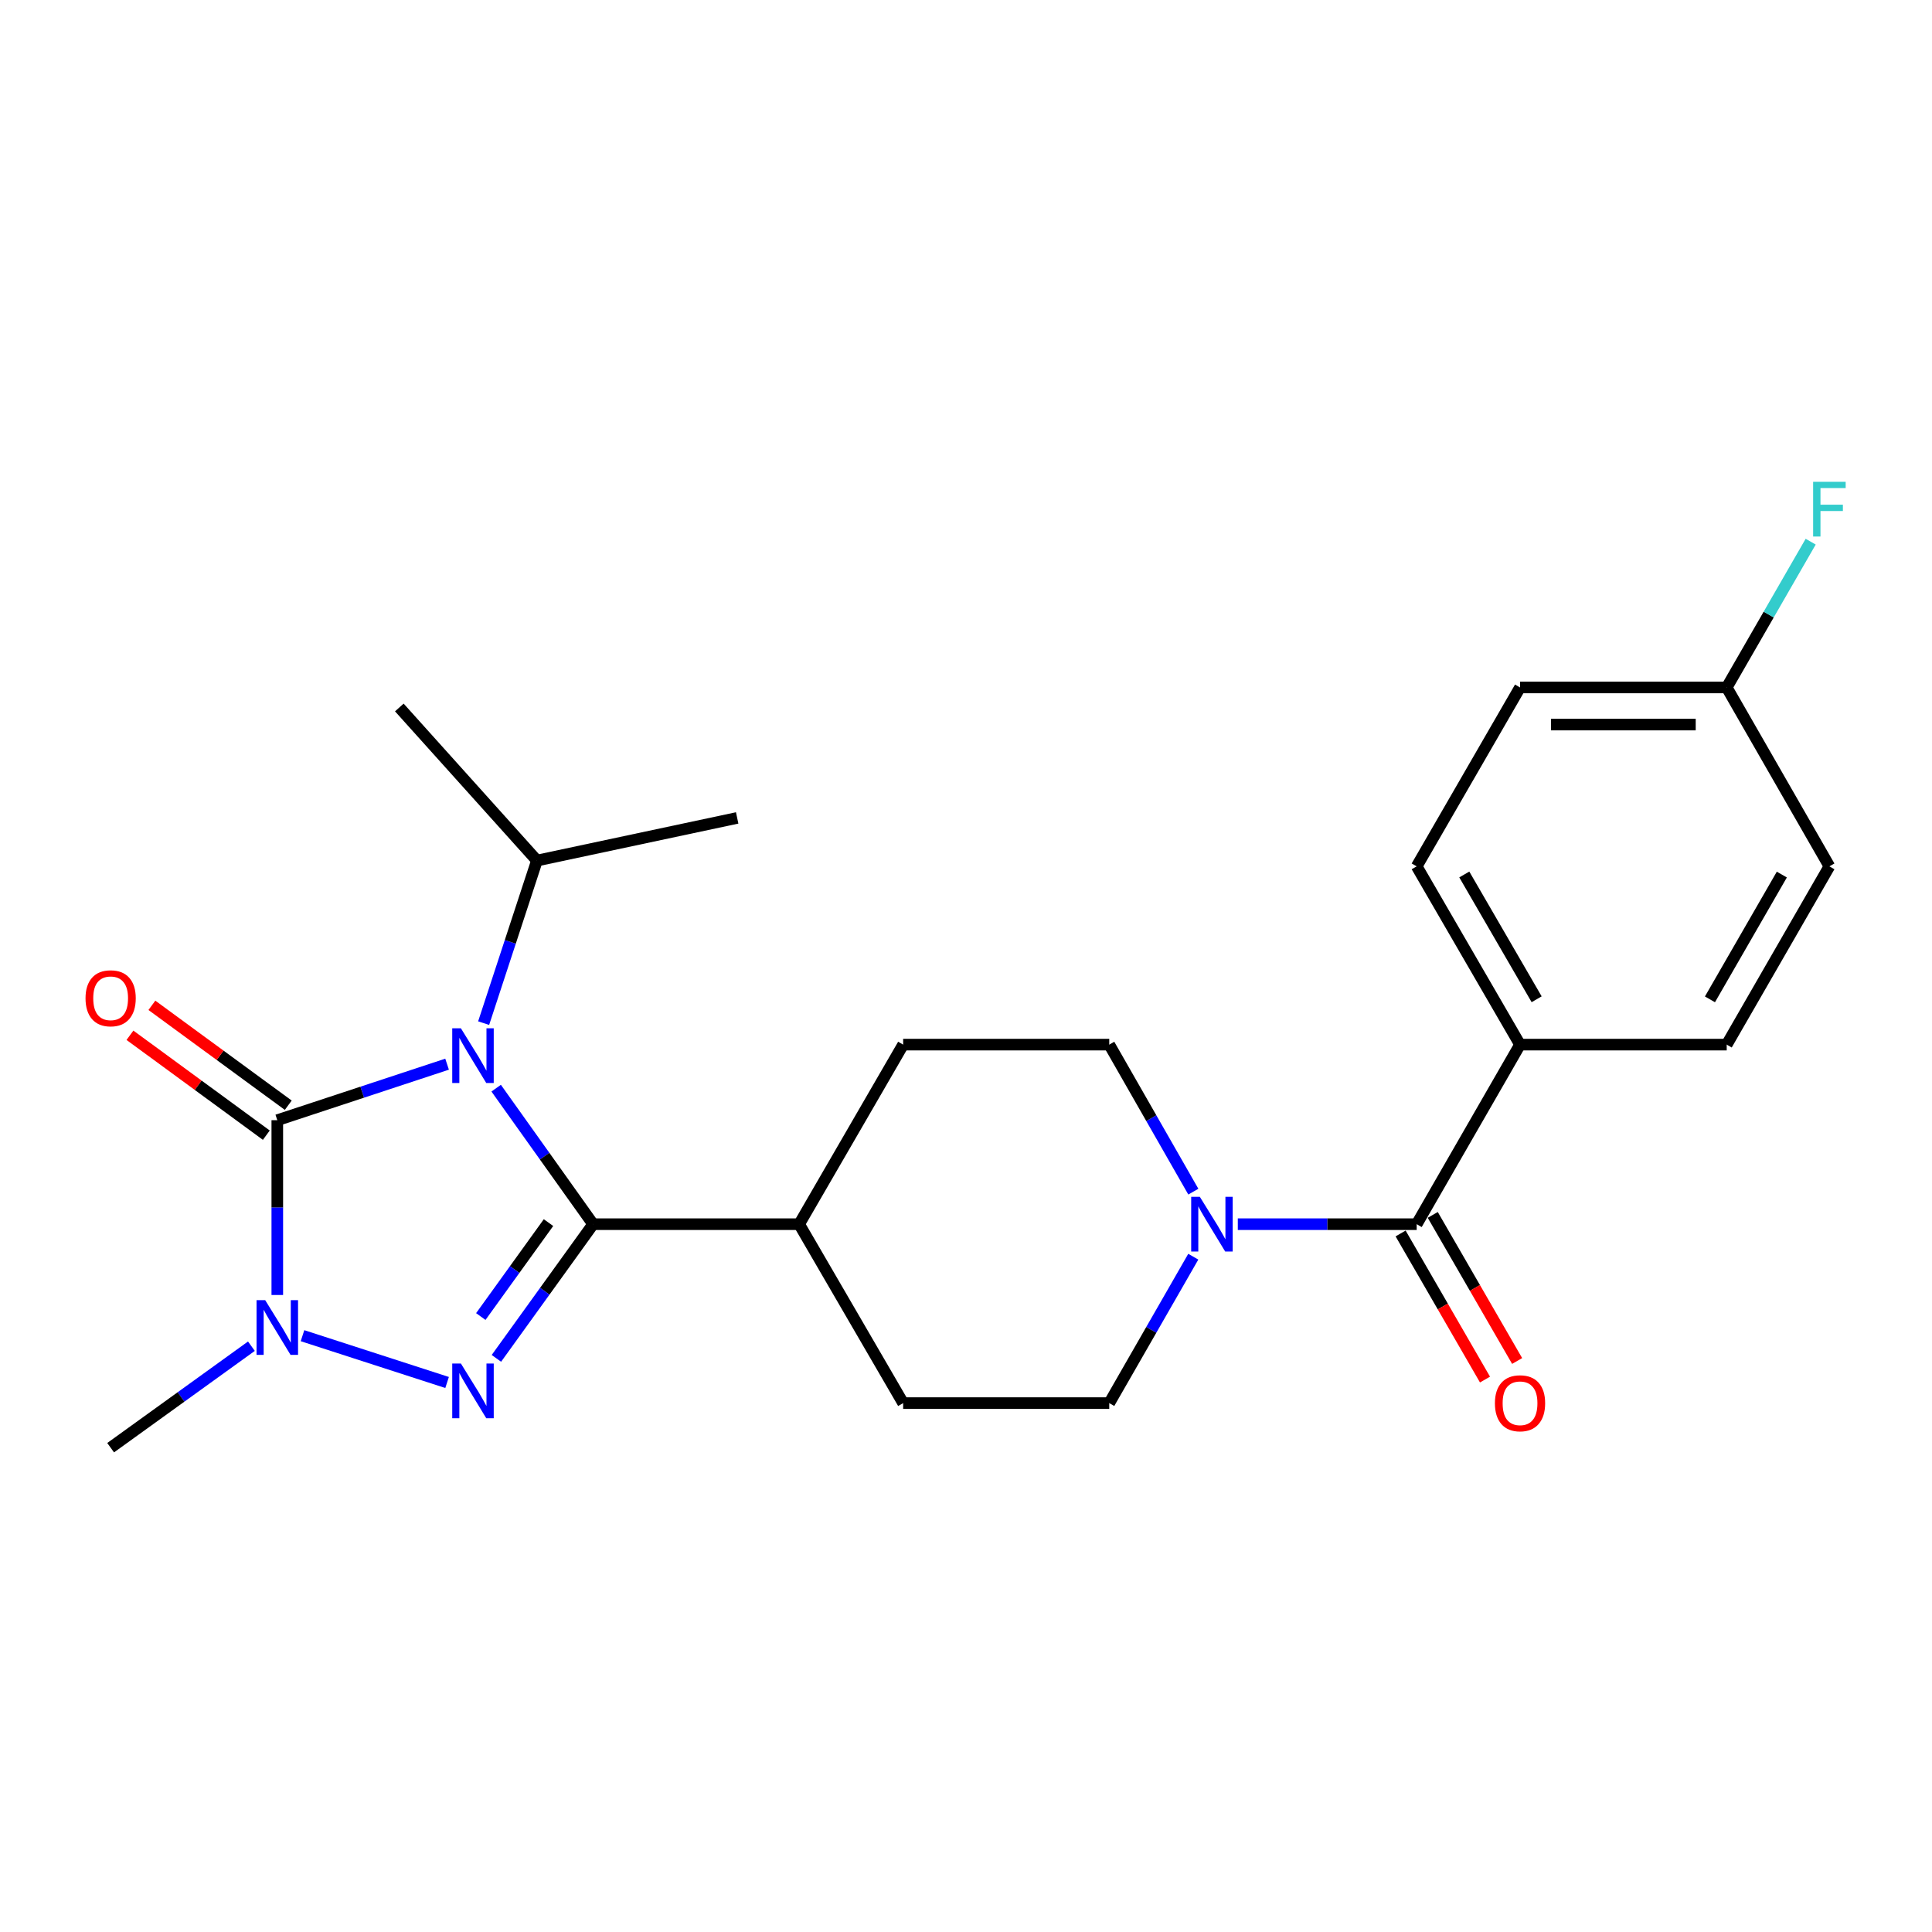 <?xml version='1.0' encoding='iso-8859-1'?>
<svg version='1.1' baseProfile='full'
              xmlns='http://www.w3.org/2000/svg'
                      xmlns:rdkit='http://www.rdkit.org/xml'
                      xmlns:xlink='http://www.w3.org/1999/xlink'
                  xml:space='preserve'
width='1000px' height='1000px' viewBox='0 0 1000 1000'>
<!-- END OF HEADER -->
<rect style='opacity:1.0;fill:#FFFFFF;stroke:none' width='1000' height='1000' x='0' y='0'> </rect>
<path class='bond-0' d='M 256.817,563.232 L 281.907,598.434' style='fill:none;fill-rule:evenodd;stroke:#0000FF;stroke-width:6px;stroke-linecap:butt;stroke-linejoin:miter;stroke-opacity:1' />
<path class='bond-0' d='M 281.907,598.434 L 306.997,633.636' style='fill:none;fill-rule:evenodd;stroke:#000000;stroke-width:6px;stroke-linecap:butt;stroke-linejoin:miter;stroke-opacity:1' />
<path class='bond-1' d='M 231.409,550.817 L 187.468,565.314' style='fill:none;fill-rule:evenodd;stroke:#0000FF;stroke-width:6px;stroke-linecap:butt;stroke-linejoin:miter;stroke-opacity:1' />
<path class='bond-1' d='M 187.468,565.314 L 143.528,579.811' style='fill:none;fill-rule:evenodd;stroke:#000000;stroke-width:6px;stroke-linecap:butt;stroke-linejoin:miter;stroke-opacity:1' />
<path class='bond-9' d='M 250.33,529.577 L 264.127,487.502' style='fill:none;fill-rule:evenodd;stroke:#0000FF;stroke-width:6px;stroke-linecap:butt;stroke-linejoin:miter;stroke-opacity:1' />
<path class='bond-9' d='M 264.127,487.502 L 277.924,445.426' style='fill:none;fill-rule:evenodd;stroke:#000000;stroke-width:6px;stroke-linecap:butt;stroke-linejoin:miter;stroke-opacity:1' />
<path class='bond-2' d='M 306.997,633.636 L 281.968,668.362' style='fill:none;fill-rule:evenodd;stroke:#000000;stroke-width:6px;stroke-linecap:butt;stroke-linejoin:miter;stroke-opacity:1' />
<path class='bond-2' d='M 281.968,668.362 L 256.938,703.088' style='fill:none;fill-rule:evenodd;stroke:#0000FF;stroke-width:6px;stroke-linecap:butt;stroke-linejoin:miter;stroke-opacity:1' />
<path class='bond-2' d='M 283.903,632.82 L 266.383,657.129' style='fill:none;fill-rule:evenodd;stroke:#000000;stroke-width:6px;stroke-linecap:butt;stroke-linejoin:miter;stroke-opacity:1' />
<path class='bond-2' d='M 266.383,657.129 L 248.862,681.437' style='fill:none;fill-rule:evenodd;stroke:#0000FF;stroke-width:6px;stroke-linecap:butt;stroke-linejoin:miter;stroke-opacity:1' />
<path class='bond-6' d='M 306.997,633.636 L 413.643,633.636' style='fill:none;fill-rule:evenodd;stroke:#000000;stroke-width:6px;stroke-linecap:butt;stroke-linejoin:miter;stroke-opacity:1' />
<path class='bond-3' d='M 143.528,579.811 L 143.528,625.049' style='fill:none;fill-rule:evenodd;stroke:#000000;stroke-width:6px;stroke-linecap:butt;stroke-linejoin:miter;stroke-opacity:1' />
<path class='bond-3' d='M 143.528,625.049 L 143.528,670.287' style='fill:none;fill-rule:evenodd;stroke:#0000FF;stroke-width:6px;stroke-linecap:butt;stroke-linejoin:miter;stroke-opacity:1' />
<path class='bond-7' d='M 149.204,572.062 L 113.91,546.21' style='fill:none;fill-rule:evenodd;stroke:#000000;stroke-width:6px;stroke-linecap:butt;stroke-linejoin:miter;stroke-opacity:1' />
<path class='bond-7' d='M 113.91,546.21 L 78.617,520.357' style='fill:none;fill-rule:evenodd;stroke:#FF0000;stroke-width:6px;stroke-linecap:butt;stroke-linejoin:miter;stroke-opacity:1' />
<path class='bond-7' d='M 137.851,587.561 L 102.558,561.708' style='fill:none;fill-rule:evenodd;stroke:#000000;stroke-width:6px;stroke-linecap:butt;stroke-linejoin:miter;stroke-opacity:1' />
<path class='bond-7' d='M 102.558,561.708 L 67.264,535.856' style='fill:none;fill-rule:evenodd;stroke:#FF0000;stroke-width:6px;stroke-linecap:butt;stroke-linejoin:miter;stroke-opacity:1' />
<path class='bond-24' d='M 231.414,715.57 L 156.577,691.352' style='fill:none;fill-rule:evenodd;stroke:#0000FF;stroke-width:6px;stroke-linecap:butt;stroke-linejoin:miter;stroke-opacity:1' />
<path class='bond-17' d='M 130.129,696.79 L 93.698,723.056' style='fill:none;fill-rule:evenodd;stroke:#0000FF;stroke-width:6px;stroke-linecap:butt;stroke-linejoin:miter;stroke-opacity:1' />
<path class='bond-17' d='M 93.698,723.056 L 57.267,749.322' style='fill:none;fill-rule:evenodd;stroke:#000000;stroke-width:6px;stroke-linecap:butt;stroke-linejoin:miter;stroke-opacity:1' />
<path class='bond-4' d='M 733.272,633.636 L 686.98,633.636' style='fill:none;fill-rule:evenodd;stroke:#000000;stroke-width:6px;stroke-linecap:butt;stroke-linejoin:miter;stroke-opacity:1' />
<path class='bond-4' d='M 686.98,633.636 L 640.687,633.636' style='fill:none;fill-rule:evenodd;stroke:#0000FF;stroke-width:6px;stroke-linecap:butt;stroke-linejoin:miter;stroke-opacity:1' />
<path class='bond-8' d='M 733.272,633.636 L 786.765,540.694' style='fill:none;fill-rule:evenodd;stroke:#000000;stroke-width:6px;stroke-linecap:butt;stroke-linejoin:miter;stroke-opacity:1' />
<path class='bond-12' d='M 724.954,638.44 L 746.793,676.249' style='fill:none;fill-rule:evenodd;stroke:#000000;stroke-width:6px;stroke-linecap:butt;stroke-linejoin:miter;stroke-opacity:1' />
<path class='bond-12' d='M 746.793,676.249 L 768.632,714.057' style='fill:none;fill-rule:evenodd;stroke:#FF0000;stroke-width:6px;stroke-linecap:butt;stroke-linejoin:miter;stroke-opacity:1' />
<path class='bond-12' d='M 741.59,628.831 L 763.428,666.64' style='fill:none;fill-rule:evenodd;stroke:#000000;stroke-width:6px;stroke-linecap:butt;stroke-linejoin:miter;stroke-opacity:1' />
<path class='bond-12' d='M 763.428,666.64 L 785.267,704.448' style='fill:none;fill-rule:evenodd;stroke:#FF0000;stroke-width:6px;stroke-linecap:butt;stroke-linejoin:miter;stroke-opacity:1' />
<path class='bond-5' d='M 617.639,650.465 L 595.892,688.356' style='fill:none;fill-rule:evenodd;stroke:#0000FF;stroke-width:6px;stroke-linecap:butt;stroke-linejoin:miter;stroke-opacity:1' />
<path class='bond-5' d='M 595.892,688.356 L 574.146,726.247' style='fill:none;fill-rule:evenodd;stroke:#000000;stroke-width:6px;stroke-linecap:butt;stroke-linejoin:miter;stroke-opacity:1' />
<path class='bond-25' d='M 617.669,616.799 L 595.908,578.747' style='fill:none;fill-rule:evenodd;stroke:#0000FF;stroke-width:6px;stroke-linecap:butt;stroke-linejoin:miter;stroke-opacity:1' />
<path class='bond-25' d='M 595.908,578.747 L 574.146,540.694' style='fill:none;fill-rule:evenodd;stroke:#000000;stroke-width:6px;stroke-linecap:butt;stroke-linejoin:miter;stroke-opacity:1' />
<path class='bond-13' d='M 413.643,633.636 L 467.468,540.694' style='fill:none;fill-rule:evenodd;stroke:#000000;stroke-width:6px;stroke-linecap:butt;stroke-linejoin:miter;stroke-opacity:1' />
<path class='bond-14' d='M 413.643,633.636 L 467.468,726.247' style='fill:none;fill-rule:evenodd;stroke:#000000;stroke-width:6px;stroke-linecap:butt;stroke-linejoin:miter;stroke-opacity:1' />
<path class='bond-15' d='M 786.765,540.694 L 733.272,448.425' style='fill:none;fill-rule:evenodd;stroke:#000000;stroke-width:6px;stroke-linecap:butt;stroke-linejoin:miter;stroke-opacity:1' />
<path class='bond-15' d='M 795.362,517.218 L 757.916,452.63' style='fill:none;fill-rule:evenodd;stroke:#000000;stroke-width:6px;stroke-linecap:butt;stroke-linejoin:miter;stroke-opacity:1' />
<path class='bond-16' d='M 786.765,540.694 L 893.742,540.694' style='fill:none;fill-rule:evenodd;stroke:#000000;stroke-width:6px;stroke-linecap:butt;stroke-linejoin:miter;stroke-opacity:1' />
<path class='bond-22' d='M 277.924,445.426 L 381.56,423.354' style='fill:none;fill-rule:evenodd;stroke:#000000;stroke-width:6px;stroke-linecap:butt;stroke-linejoin:miter;stroke-opacity:1' />
<path class='bond-23' d='M 277.924,445.426 L 206.691,366.189' style='fill:none;fill-rule:evenodd;stroke:#000000;stroke-width:6px;stroke-linecap:butt;stroke-linejoin:miter;stroke-opacity:1' />
<path class='bond-10' d='M 574.146,726.247 L 467.468,726.247' style='fill:none;fill-rule:evenodd;stroke:#000000;stroke-width:6px;stroke-linecap:butt;stroke-linejoin:miter;stroke-opacity:1' />
<path class='bond-11' d='M 574.146,540.694 L 467.468,540.694' style='fill:none;fill-rule:evenodd;stroke:#000000;stroke-width:6px;stroke-linecap:butt;stroke-linejoin:miter;stroke-opacity:1' />
<path class='bond-19' d='M 733.272,448.425 L 786.765,355.825' style='fill:none;fill-rule:evenodd;stroke:#000000;stroke-width:6px;stroke-linecap:butt;stroke-linejoin:miter;stroke-opacity:1' />
<path class='bond-20' d='M 893.742,540.694 L 946.894,448.425' style='fill:none;fill-rule:evenodd;stroke:#000000;stroke-width:6px;stroke-linecap:butt;stroke-linejoin:miter;stroke-opacity:1' />
<path class='bond-20' d='M 885.068,517.264 L 922.274,452.676' style='fill:none;fill-rule:evenodd;stroke:#000000;stroke-width:6px;stroke-linecap:butt;stroke-linejoin:miter;stroke-opacity:1' />
<path class='bond-18' d='M 893.742,355.825 L 946.894,448.425' style='fill:none;fill-rule:evenodd;stroke:#000000;stroke-width:6px;stroke-linecap:butt;stroke-linejoin:miter;stroke-opacity:1' />
<path class='bond-21' d='M 893.742,355.825 L 915.474,318.096' style='fill:none;fill-rule:evenodd;stroke:#000000;stroke-width:6px;stroke-linecap:butt;stroke-linejoin:miter;stroke-opacity:1' />
<path class='bond-21' d='M 915.474,318.096 L 937.205,280.367' style='fill:none;fill-rule:evenodd;stroke:#33CCCC;stroke-width:6px;stroke-linecap:butt;stroke-linejoin:miter;stroke-opacity:1' />
<path class='bond-26' d='M 893.742,355.825 L 786.765,355.825' style='fill:none;fill-rule:evenodd;stroke:#000000;stroke-width:6px;stroke-linecap:butt;stroke-linejoin:miter;stroke-opacity:1' />
<path class='bond-26' d='M 877.696,375.037 L 802.812,375.037' style='fill:none;fill-rule:evenodd;stroke:#000000;stroke-width:6px;stroke-linecap:butt;stroke-linejoin:miter;stroke-opacity:1' />
<path  class='atom-0' d='M 238.556 532.234
L 247.836 547.234
Q 248.756 548.714, 250.236 551.394
Q 251.716 554.074, 251.796 554.234
L 251.796 532.234
L 255.556 532.234
L 255.556 560.554
L 251.676 560.554
L 241.716 544.154
Q 240.556 542.234, 239.316 540.034
Q 238.116 537.834, 237.756 537.154
L 237.756 560.554
L 234.076 560.554
L 234.076 532.234
L 238.556 532.234
' fill='#0000FF'/>
<path  class='atom-3' d='M 238.556 705.747
L 247.836 720.747
Q 248.756 722.227, 250.236 724.907
Q 251.716 727.587, 251.796 727.747
L 251.796 705.747
L 255.556 705.747
L 255.556 734.067
L 251.676 734.067
L 241.716 717.667
Q 240.556 715.747, 239.316 713.547
Q 238.116 711.347, 237.756 710.667
L 237.756 734.067
L 234.076 734.067
L 234.076 705.747
L 238.556 705.747
' fill='#0000FF'/>
<path  class='atom-4' d='M 137.268 672.97
L 146.548 687.97
Q 147.468 689.45, 148.948 692.13
Q 150.428 694.81, 150.508 694.97
L 150.508 672.97
L 154.268 672.97
L 154.268 701.29
L 150.388 701.29
L 140.428 684.89
Q 139.268 682.97, 138.028 680.77
Q 136.828 678.57, 136.468 677.89
L 136.468 701.29
L 132.788 701.29
L 132.788 672.97
L 137.268 672.97
' fill='#0000FF'/>
<path  class='atom-6' d='M 621.038 619.476
L 630.318 634.476
Q 631.238 635.956, 632.718 638.636
Q 634.198 641.316, 634.278 641.476
L 634.278 619.476
L 638.038 619.476
L 638.038 647.796
L 634.158 647.796
L 624.198 631.396
Q 623.038 629.476, 621.798 627.276
Q 620.598 625.076, 620.238 624.396
L 620.238 647.796
L 616.558 647.796
L 616.558 619.476
L 621.038 619.476
' fill='#0000FF'/>
<path  class='atom-8' d='M 44.267 516.706
Q 44.267 509.906, 47.627 506.106
Q 50.987 502.306, 57.267 502.306
Q 63.547 502.306, 66.907 506.106
Q 70.267 509.906, 70.267 516.706
Q 70.267 523.586, 66.867 527.506
Q 63.467 531.386, 57.267 531.386
Q 51.027 531.386, 47.627 527.506
Q 44.267 523.626, 44.267 516.706
M 57.267 528.186
Q 61.587 528.186, 63.907 525.306
Q 66.267 522.386, 66.267 516.706
Q 66.267 511.146, 63.907 508.346
Q 61.587 505.506, 57.267 505.506
Q 52.947 505.506, 50.587 508.306
Q 48.267 511.106, 48.267 516.706
Q 48.267 522.426, 50.587 525.306
Q 52.947 528.186, 57.267 528.186
' fill='#FF0000'/>
<path  class='atom-13' d='M 773.765 726.327
Q 773.765 719.527, 777.125 715.727
Q 780.485 711.927, 786.765 711.927
Q 793.045 711.927, 796.405 715.727
Q 799.765 719.527, 799.765 726.327
Q 799.765 733.207, 796.365 737.127
Q 792.965 741.007, 786.765 741.007
Q 780.525 741.007, 777.125 737.127
Q 773.765 733.247, 773.765 726.327
M 786.765 737.807
Q 791.085 737.807, 793.405 734.927
Q 795.765 732.007, 795.765 726.327
Q 795.765 720.767, 793.405 717.967
Q 791.085 715.127, 786.765 715.127
Q 782.445 715.127, 780.085 717.927
Q 777.765 720.727, 777.765 726.327
Q 777.765 732.047, 780.085 734.927
Q 782.445 737.807, 786.765 737.807
' fill='#FF0000'/>
<path  class='atom-22' d='M 938.474 249.385
L 955.314 249.385
L 955.314 252.625
L 942.274 252.625
L 942.274 261.225
L 953.874 261.225
L 953.874 264.505
L 942.274 264.505
L 942.274 277.705
L 938.474 277.705
L 938.474 249.385
' fill='#33CCCC'/>
</svg>
